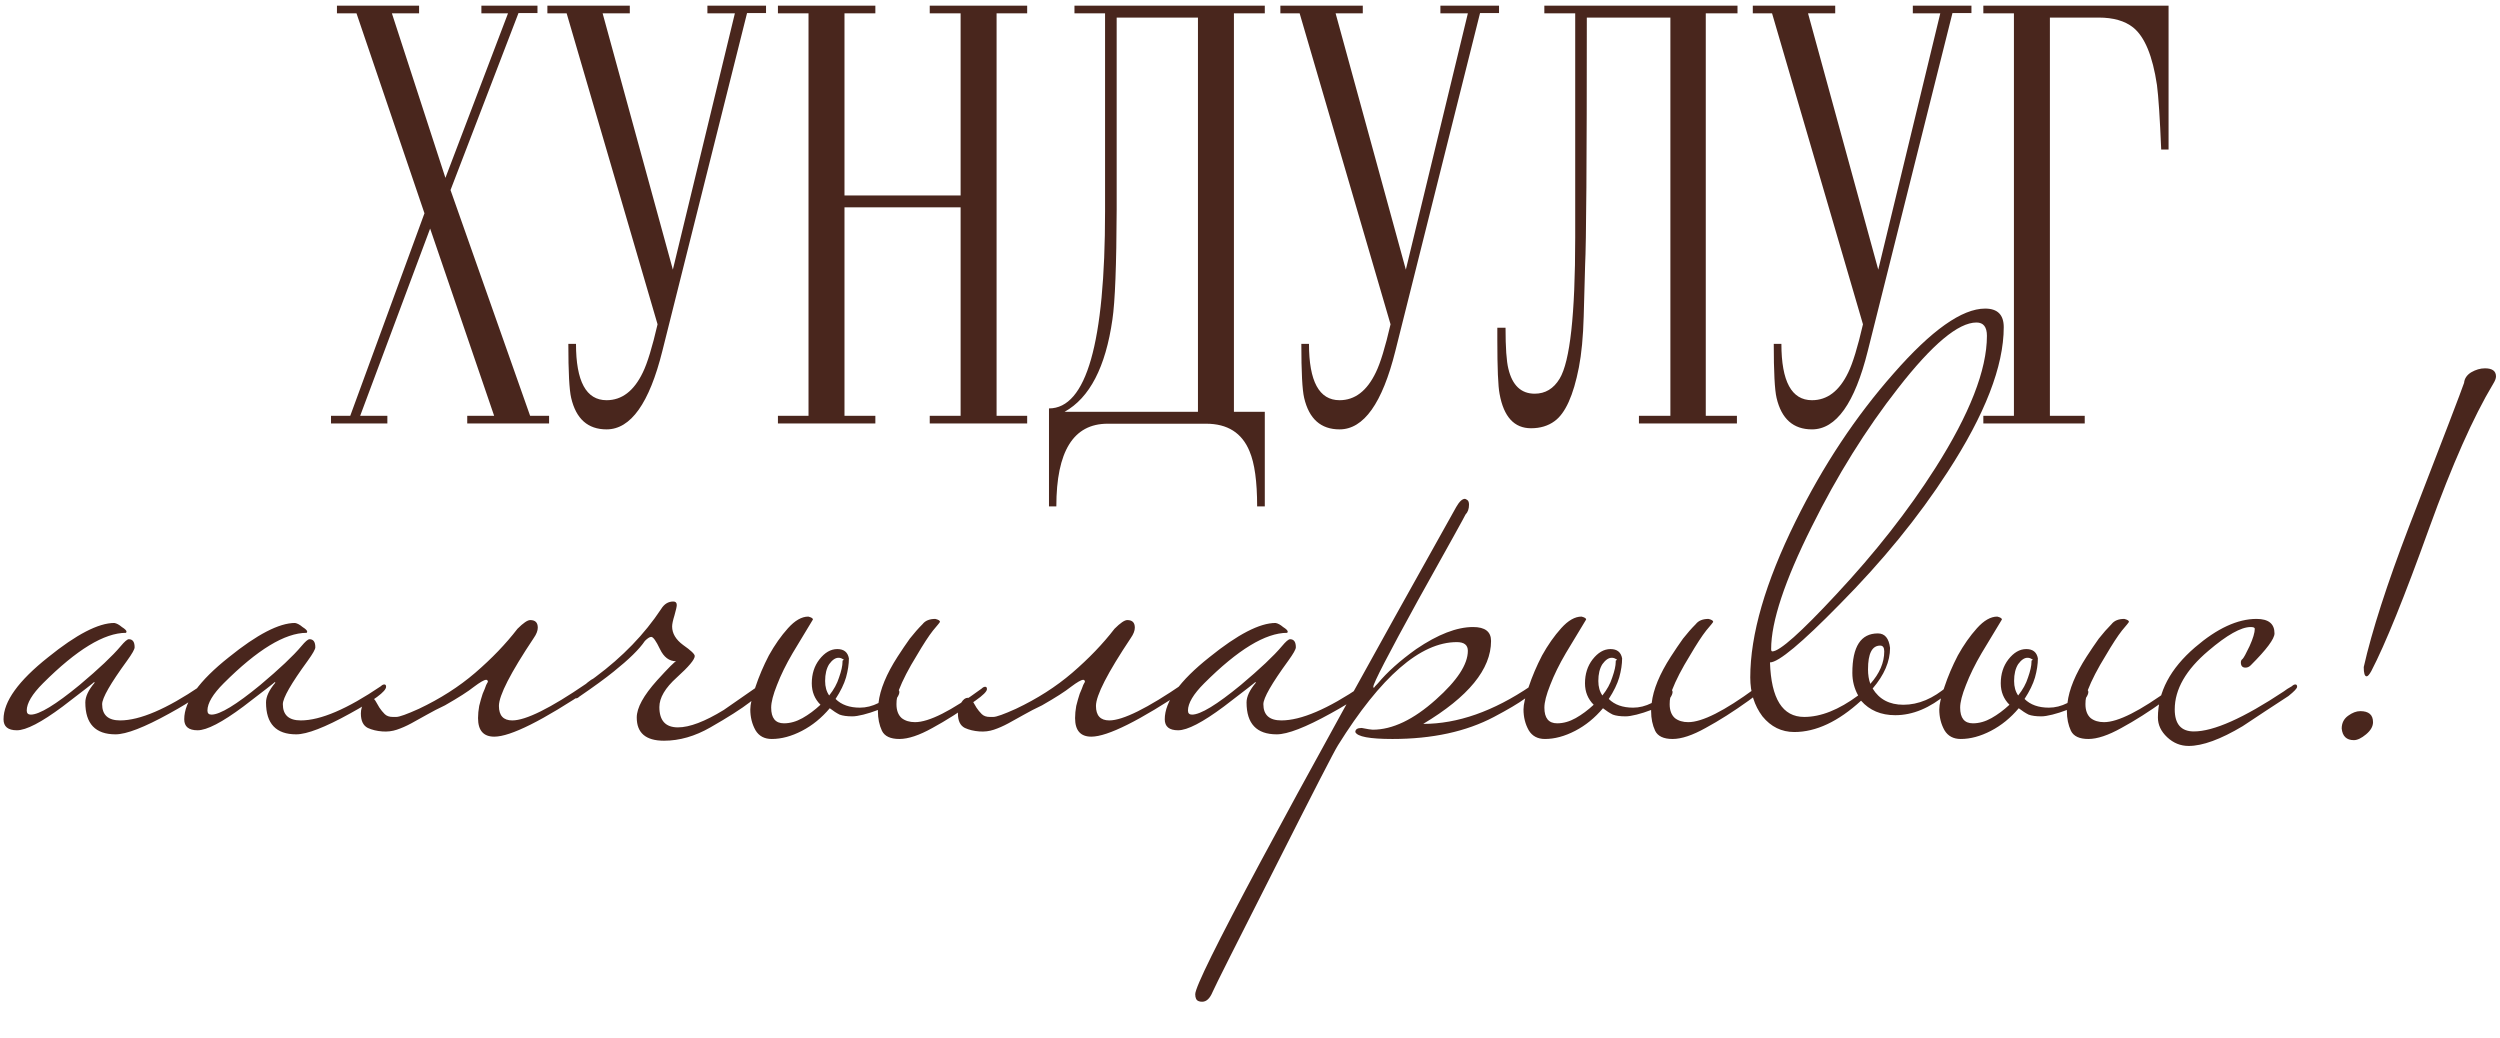 <?xml version="1.0" encoding="UTF-8"?> <svg xmlns="http://www.w3.org/2000/svg" width="431" height="179" viewBox="0 0 431 179" fill="none"><path d="M91.391 71.682H94.662V73H80.551V71.682H85.189L74.154 39.406L62.094 71.682H66.781V73H57.065V71.682H60.385L73.178 36.77L61.459 2.297H58.09V0.979H72.25V2.297H67.562L76.791 30.666L87.582 2.297H82.992V0.979H92.66V2.248H89.389L77.67 32.766L91.391 71.682ZM116 46.486L126.693 2.297H121.957V0.979H132.064V2.248H128.793L114.193 60.5C111.947 69.517 108.741 74.025 104.574 74.025C101.352 74.025 99.317 72.219 98.471 68.606C98.145 67.238 97.982 64.13 97.982 59.279H99.301C99.301 65.757 101.059 68.996 104.574 68.996C107.211 68.996 109.294 67.401 110.824 64.211C111.605 62.616 112.452 59.849 113.363 55.91L97.689 2.297H94.369V0.979H108.578V2.297H103.891L116 46.486ZM134.115 73V71.682H139.389V2.297H134.115V0.979H150.912V2.297H145.59V33.693H165.609V2.297H160.287V0.979H177.084V2.297H171.811V71.682H177.084V73H160.287V71.682H165.609V35.744H145.59V71.682H150.912V73H134.115ZM218.051 0.979V2.297H212.729V70.998H218.051V87.307H216.732C216.732 83.01 216.293 79.836 215.414 77.785C214.112 74.628 211.622 73.049 207.943 73.049H190.951C185.059 73.049 182.113 77.801 182.113 87.307H180.844V70.412C187.289 70.412 190.512 59.1 190.512 36.477V2.297H185.238V0.979H218.051ZM192.514 3.029V36.135C192.481 45.705 192.237 52.02 191.781 55.08C190.609 63.283 187.859 68.589 183.529 70.998H206.527V3.029H192.514ZM242.367 46.486L253.061 2.297H248.324V0.979H258.432V2.248H255.16L240.561 60.5C238.314 69.517 235.108 74.025 230.941 74.025C227.719 74.025 225.684 72.219 224.838 68.606C224.512 67.238 224.35 64.13 224.35 59.279H225.668C225.668 65.757 227.426 68.996 230.941 68.996C233.578 68.996 235.661 67.401 237.191 64.211C237.973 62.616 238.819 59.849 239.73 55.91L224.057 2.297H220.736V0.979H234.945V2.297H230.258L242.367 46.486ZM294.076 71.682H299.447V73H282.553V71.682H287.973V3.029H273.568C273.568 27.801 273.471 42.01 273.275 45.656C273.21 48.618 273.129 51.581 273.031 54.543C272.934 58.059 272.657 60.988 272.201 63.332C271.257 68.182 269.857 71.275 268.002 72.609C266.895 73.423 265.544 73.83 263.949 73.83C261.052 73.83 259.245 71.861 258.529 67.922C258.269 66.587 258.139 63.478 258.139 58.596V56.496H259.555C259.555 59.914 259.717 62.274 260.043 63.576C260.727 66.441 262.24 67.873 264.584 67.873C266.407 67.873 267.839 67.01 268.881 65.285C270.671 62.323 271.566 54.217 271.566 40.969V2.297H266.244V0.979H299.545V2.297H294.076V71.682ZM323.812 46.486L334.506 2.297H329.77V0.979H339.877V2.248H336.605L322.006 60.5C319.76 69.517 316.553 74.025 312.387 74.025C309.164 74.025 307.13 72.219 306.283 68.606C305.958 67.238 305.795 64.13 305.795 59.279H307.113C307.113 65.757 308.871 68.996 312.387 68.996C315.023 68.996 317.107 67.401 318.637 64.211C319.418 62.616 320.264 59.849 321.176 55.91L305.502 2.297H302.182V0.979H316.391V2.297H311.703L323.812 46.486ZM341.928 0.979H373.861V25.783H372.592C372.364 20.347 372.12 16.636 371.859 14.65C371.111 9.637 369.743 6.333 367.758 4.738C366.326 3.599 364.34 3.029 361.801 3.029H353.402V71.682H359.408V73H341.928V71.682H347.201V2.297H341.928V0.979Z" fill="#49261D"></path><path d="M35.409 118.4C35.409 119.2 33.343 120.733 29.209 123C24.876 125.4 21.776 126.6 19.909 126.6C16.443 126.6 14.709 124.767 14.709 121.1C14.709 120.1 15.243 118.967 16.309 117.7C16.309 117.633 16.276 117.6 16.209 117.6C16.276 117.6 14.476 119 10.809 121.8C7.143 124.533 4.509 125.9 2.909 125.9C1.376 125.9 0.609 125.267 0.609 124C0.609 120.933 3.176 117.367 8.309 113.3C13.176 109.367 16.976 107.4 19.709 107.4C20.109 107.467 20.543 107.7 21.009 108.1C21.543 108.433 21.809 108.7 21.809 108.9C21.809 108.967 21.776 109.033 21.709 109.1C17.976 109.1 13.209 112 7.409 117.8C5.543 119.667 4.609 121.233 4.609 122.5C4.609 122.967 4.843 123.2 5.309 123.2C6.776 123.2 9.576 121.5 13.709 118.1C17.043 115.3 19.409 113.067 20.809 111.4C21.476 110.6 21.943 110.2 22.209 110.2C22.876 110.2 23.209 110.667 23.209 111.6C23.209 111.933 22.776 112.7 21.909 113.9C19.043 117.833 17.609 120.333 17.609 121.4C17.609 123.267 18.643 124.2 20.709 124.2C24.109 124.2 28.709 122.233 34.509 118.3C34.709 118.1 34.909 118 35.109 118C35.309 118 35.409 118.133 35.409 118.4ZM66.562 118.4C66.562 119.2 64.495 120.733 60.362 123C56.028 125.4 52.928 126.6 51.062 126.6C47.595 126.6 45.862 124.767 45.862 121.1C45.862 120.1 46.395 118.967 47.462 117.7C47.462 117.633 47.428 117.6 47.362 117.6C47.428 117.6 45.628 119 41.962 121.8C38.295 124.533 35.662 125.9 34.062 125.9C32.528 125.9 31.762 125.267 31.762 124C31.762 120.933 34.328 117.367 39.462 113.3C44.328 109.367 48.128 107.4 50.862 107.4C51.262 107.467 51.695 107.7 52.162 108.1C52.695 108.433 52.962 108.7 52.962 108.9C52.962 108.967 52.928 109.033 52.862 109.1C49.128 109.1 44.362 112 38.562 117.8C36.695 119.667 35.762 121.233 35.762 122.5C35.762 122.967 35.995 123.2 36.462 123.2C37.928 123.2 40.728 121.5 44.862 118.1C48.195 115.3 50.562 113.067 51.962 111.4C52.628 110.6 53.095 110.2 53.362 110.2C54.028 110.2 54.362 110.667 54.362 111.6C54.362 111.933 53.928 112.7 53.062 113.9C50.195 117.833 48.762 120.333 48.762 121.4C48.762 123.267 49.795 124.2 51.862 124.2C55.262 124.2 59.862 122.233 65.662 118.3C65.862 118.1 66.062 118 66.262 118C66.462 118 66.562 118.133 66.562 118.4ZM68.314 123.6C68.847 123.6 70.147 123.133 72.214 122.2C75.881 120.467 79.114 118.4 81.914 116C84.781 113.533 87.214 111 89.214 108.4C90.214 107.4 90.947 106.9 91.414 106.9C92.281 106.9 92.714 107.333 92.714 108.2C92.714 108.733 92.481 109.333 92.014 110C88.014 116 86.014 119.9 86.014 121.7C86.014 123.367 86.781 124.2 88.314 124.2C90.647 124.2 94.881 122.1 101.014 117.9C101.147 117.767 101.447 117.533 101.914 117.2C102.447 116.867 102.814 116.7 103.014 116.7C103.214 116.7 103.314 116.833 103.314 117.1C103.314 117.5 102.814 118.033 101.814 118.7C93.547 124.233 88.014 127 85.214 127C83.347 127 82.414 125.933 82.414 123.8C82.414 123.133 82.481 122.433 82.614 121.7C82.814 120.9 83.014 120.2 83.214 119.6C83.481 119 83.681 118.5 83.814 118.1C84.014 117.7 84.114 117.533 84.114 117.6C84.114 117.333 84.014 117.2 83.814 117.2C83.481 117.2 82.781 117.6 81.714 118.4C80.714 119.2 79.047 120.267 76.714 121.6C75.581 122.133 74.547 122.667 73.614 123.2C72.681 123.733 71.781 124.233 70.914 124.7C70.047 125.167 69.214 125.533 68.414 125.8C67.614 126.067 66.781 126.167 65.914 126.1C64.981 126.033 64.147 125.833 63.414 125.5C62.614 125.1 62.214 124.267 62.214 123C62.214 122.267 62.414 121.633 62.814 121.1C63.147 120.567 63.514 120.3 63.914 120.3C64.247 120.3 64.514 120.467 64.714 120.8C64.914 121.133 65.147 121.533 65.414 122C65.681 122.4 65.981 122.767 66.314 123.1C66.647 123.433 67.114 123.6 67.714 123.6H68.314ZM131.575 118.4C131.575 119.6 128.542 121.933 122.475 125.4C119.808 126.933 117.142 127.7 114.475 127.7C111.342 127.7 109.775 126.367 109.775 123.7C109.775 122.033 110.942 119.9 113.275 117.3C115.275 115.1 116.375 114 116.575 114C115.375 114 114.442 113.3 113.775 111.9C113.108 110.5 112.608 109.8 112.275 109.8C112.008 109.8 111.642 110.033 111.175 110.5C110.242 111.9 108.442 113.667 105.775 115.8C104.375 116.933 102.408 118.367 99.875 120.1C99.675 120.3 99.475 120.4 99.275 120.4C99.142 120.4 99.075 120.033 99.075 119.3C99.408 119.1 100.608 118.233 102.675 116.7C107.342 113.233 111.108 109.333 113.975 105C114.508 104.133 115.208 103.7 116.075 103.7C116.475 103.7 116.675 103.9 116.675 104.3C116.675 104.567 116.542 105.167 116.275 106.1C116.008 106.967 115.875 107.6 115.875 108C115.875 109.2 116.508 110.267 117.775 111.2C119.108 112.133 119.775 112.767 119.775 113.1C119.775 113.7 118.742 114.933 116.675 116.8C114.675 118.6 113.675 120.3 113.675 121.9C113.675 124.233 114.742 125.4 116.875 125.4C118.875 125.4 121.508 124.4 124.775 122.4C126.708 121.067 128.675 119.7 130.675 118.3C130.875 118.1 131.075 118 131.275 118C131.475 118 131.575 118.133 131.575 118.4ZM132.951 122C132.951 123.8 133.684 124.7 135.151 124.7C136.217 124.7 137.284 124.4 138.351 123.8C139.417 123.2 140.451 122.433 141.451 121.5C140.451 120.5 139.951 119.267 139.951 117.8C139.951 116.2 140.384 114.833 141.251 113.7C142.184 112.5 143.217 111.9 144.351 111.9C145.484 111.9 146.151 112.433 146.351 113.5C146.351 114.5 146.184 115.6 145.851 116.8C145.517 117.933 144.917 119.167 144.051 120.5C145.051 121.5 146.451 122 148.251 122C149.317 122 150.384 121.733 151.451 121.2C151.717 118.867 152.817 116.2 154.751 113.2C155.484 112.067 156.184 111.033 156.851 110.1C157.584 109.167 158.317 108.333 159.051 107.6C159.517 107 160.251 106.7 161.251 106.7C161.784 106.833 162.051 107 162.051 107.2C162.051 107.267 161.651 107.767 160.851 108.7C160.117 109.633 159.184 111.067 158.051 113C156.651 115.267 155.617 117.267 154.951 119C155.017 119.067 155.051 119.167 155.051 119.3C155.051 119.567 154.917 119.9 154.651 120.3C154.584 120.567 154.551 120.933 154.551 121.4C154.551 122.467 154.851 123.267 155.451 123.8C156.051 124.267 156.817 124.5 157.751 124.5C160.151 124.5 163.984 122.567 169.251 118.7C169.451 118.5 169.651 118.4 169.851 118.4C170.051 118.4 170.151 118.533 170.151 118.8C170.151 119.2 169.484 119.867 168.151 120.8C165.551 122.667 163.084 124.233 160.751 125.5C158.484 126.767 156.584 127.4 155.051 127.4C153.517 127.4 152.517 126.933 152.051 126C151.584 125 151.351 123.867 151.351 122.6V122.4C150.484 122.733 149.651 123 148.851 123.2C148.051 123.4 147.417 123.5 146.951 123.5C146.017 123.5 145.284 123.4 144.751 123.2C144.217 122.933 143.651 122.567 143.051 122.1C141.651 123.767 140.051 125.067 138.251 126C136.451 126.933 134.717 127.4 133.051 127.4C131.784 127.4 130.851 126.9 130.251 125.9C129.651 124.833 129.351 123.633 129.351 122.3C129.351 121.433 129.651 120.133 130.251 118.4C130.851 116.6 131.617 114.8 132.551 113C133.551 111.2 134.651 109.633 135.851 108.3C137.051 106.967 138.217 106.3 139.351 106.3C139.884 106.433 140.151 106.6 140.151 106.8C140.151 106.8 138.984 108.733 136.651 112.6C135.517 114.533 134.617 116.367 133.951 118.1C133.284 119.767 132.951 121.067 132.951 122ZM145.251 113.9C145.517 113.767 145.517 113.667 145.251 113.6C145.051 113.467 144.817 113.4 144.551 113.4C144.017 113.4 143.484 113.767 142.951 114.5C142.484 115.233 142.251 116.2 142.251 117.4C142.251 118.4 142.484 119.233 142.951 119.9C143.751 118.9 144.317 117.867 144.651 116.8C145.051 115.667 145.251 114.767 145.251 114.1V113.9ZM171.244 123.6C171.777 123.6 173.077 123.133 175.144 122.2C178.81 120.467 182.044 118.4 184.844 116C187.71 113.533 190.144 111 192.144 108.4C193.144 107.4 193.877 106.9 194.344 106.9C195.21 106.9 195.644 107.333 195.644 108.2C195.644 108.733 195.41 109.333 194.944 110C190.944 116 188.944 119.9 188.944 121.7C188.944 123.367 189.71 124.2 191.244 124.2C193.577 124.2 197.81 122.1 203.944 117.9C204.077 117.767 204.377 117.533 204.844 117.2C205.377 116.867 205.744 116.7 205.944 116.7C206.144 116.7 206.244 116.833 206.244 117.1C206.244 117.5 205.744 118.033 204.744 118.7C196.477 124.233 190.944 127 188.144 127C186.277 127 185.344 125.933 185.344 123.8C185.344 123.133 185.41 122.433 185.544 121.7C185.744 120.9 185.944 120.2 186.144 119.6C186.41 119 186.61 118.5 186.744 118.1C186.944 117.7 187.044 117.533 187.044 117.6C187.044 117.333 186.944 117.2 186.744 117.2C186.41 117.2 185.71 117.6 184.644 118.4C183.644 119.2 181.977 120.267 179.644 121.6C178.51 122.133 177.477 122.667 176.544 123.2C175.61 123.733 174.71 124.233 173.844 124.7C172.977 125.167 172.144 125.533 171.344 125.8C170.544 126.067 169.71 126.167 168.844 126.1C167.91 126.033 167.077 125.833 166.344 125.5C165.544 125.1 165.144 124.267 165.144 123C165.144 122.267 165.344 121.633 165.744 121.1C166.077 120.567 166.444 120.3 166.844 120.3C167.177 120.3 167.444 120.467 167.644 120.8C167.844 121.133 168.077 121.533 168.344 122C168.61 122.4 168.91 122.767 169.244 123.1C169.577 123.433 170.044 123.6 170.644 123.6H171.244ZM235.605 118.4C235.605 119.2 233.538 120.733 229.405 123C225.071 125.4 221.971 126.6 220.105 126.6C216.638 126.6 214.905 124.767 214.905 121.1C214.905 120.1 215.438 118.967 216.505 117.7C216.505 117.633 216.471 117.6 216.405 117.6C216.471 117.6 214.671 119 211.005 121.8C207.338 124.533 204.705 125.9 203.105 125.9C201.571 125.9 200.805 125.267 200.805 124C200.805 120.933 203.371 117.367 208.505 113.3C213.371 109.367 217.171 107.4 219.905 107.4C220.305 107.467 220.738 107.7 221.205 108.1C221.738 108.433 222.005 108.7 222.005 108.9C222.005 108.967 221.971 109.033 221.905 109.1C218.171 109.1 213.405 112 207.605 117.8C205.738 119.667 204.805 121.233 204.805 122.5C204.805 122.967 205.038 123.2 205.505 123.2C206.971 123.2 209.771 121.5 213.905 118.1C217.238 115.3 219.605 113.067 221.005 111.4C221.671 110.6 222.138 110.2 222.405 110.2C223.071 110.2 223.405 110.667 223.405 111.6C223.405 111.933 222.971 112.7 222.105 113.9C219.238 117.833 217.805 120.333 217.805 121.4C217.805 123.267 218.838 124.2 220.905 124.2C224.305 124.2 228.905 122.233 234.705 118.3C234.905 118.1 235.105 118 235.305 118C235.505 118 235.605 118.133 235.605 118.4ZM264.757 118.4C264.757 119.333 262.357 121.067 257.557 123.6C252.757 126.133 246.924 127.4 240.057 127.4C236.124 127.4 233.99 127 233.657 126.2C233.657 125.733 234.024 125.5 234.757 125.5C235.757 125.7 236.39 125.8 236.657 125.8C240.057 125.8 243.69 124.067 247.557 120.6C251.224 117.333 253.057 114.533 253.057 112.2C253.057 111.2 252.424 110.7 251.157 110.7C244.89 110.7 238.057 116.633 230.657 128.5C230.057 129.433 226.424 136.5 219.757 149.7C213.024 162.967 209.457 170.067 209.057 171C208.59 172.133 207.99 172.7 207.257 172.7C206.99 172.7 206.79 172.667 206.657 172.6C206.257 172.467 206.057 172.067 206.057 171.4C206.057 169 221.057 141 251.057 87.4C251.59 86.467 252.09 86 252.557 86C252.624 86 252.757 86.067 252.957 86.2C253.157 86.333 253.257 86.6 253.257 87C253.257 87.733 253.057 88.3 252.657 88.7C252.59 88.9 249.857 93.833 244.457 103.5C239.324 112.833 236.757 117.8 236.757 118.4C236.757 118.467 236.79 118.533 236.857 118.6C236.924 118.467 237.157 118.2 237.557 117.8C239.157 115.867 241.357 113.9 244.157 111.9C247.89 109.367 251.157 108.1 253.957 108.1C256.024 108.1 257.057 108.9 257.057 110.5C257.057 115.367 253.157 120.133 245.357 124.8C251.29 124.8 257.457 122.633 263.857 118.3C264.057 118.1 264.257 118 264.457 118C264.657 118 264.757 118.133 264.757 118.4ZM266.252 122C266.252 123.8 266.985 124.7 268.452 124.7C269.518 124.7 270.585 124.4 271.652 123.8C272.718 123.2 273.752 122.433 274.752 121.5C273.752 120.5 273.252 119.267 273.252 117.8C273.252 116.2 273.685 114.833 274.552 113.7C275.485 112.5 276.518 111.9 277.652 111.9C278.785 111.9 279.452 112.433 279.652 113.5C279.652 114.5 279.485 115.6 279.152 116.8C278.818 117.933 278.218 119.167 277.352 120.5C278.352 121.5 279.752 122 281.552 122C282.618 122 283.685 121.733 284.752 121.2C285.018 118.867 286.118 116.2 288.052 113.2C288.785 112.067 289.485 111.033 290.152 110.1C290.885 109.167 291.618 108.333 292.352 107.6C292.818 107 293.552 106.7 294.552 106.7C295.085 106.833 295.352 107 295.352 107.2C295.352 107.267 294.952 107.767 294.152 108.7C293.418 109.633 292.485 111.067 291.352 113C289.952 115.267 288.918 117.267 288.252 119C288.318 119.067 288.352 119.167 288.352 119.3C288.352 119.567 288.218 119.9 287.952 120.3C287.885 120.567 287.852 120.933 287.852 121.4C287.852 122.467 288.152 123.267 288.752 123.8C289.352 124.267 290.118 124.5 291.052 124.5C293.452 124.5 297.285 122.567 302.552 118.7C302.752 118.5 302.952 118.4 303.152 118.4C303.352 118.4 303.452 118.533 303.452 118.8C303.452 119.2 302.785 119.867 301.452 120.8C298.852 122.667 296.385 124.233 294.052 125.5C291.785 126.767 289.885 127.4 288.352 127.4C286.818 127.4 285.818 126.933 285.352 126C284.885 125 284.652 123.867 284.652 122.6V122.4C283.785 122.733 282.952 123 282.152 123.2C281.352 123.4 280.718 123.5 280.252 123.5C279.318 123.5 278.585 123.4 278.052 123.2C277.518 122.933 276.952 122.567 276.352 122.1C274.952 123.767 273.352 125.067 271.552 126C269.752 126.933 268.018 127.4 266.352 127.4C265.085 127.4 264.152 126.9 263.552 125.9C262.952 124.833 262.652 123.633 262.652 122.3C262.652 121.433 262.952 120.133 263.552 118.4C264.152 116.6 264.918 114.8 265.852 113C266.852 111.2 267.952 109.633 269.152 108.3C270.352 106.967 271.518 106.3 272.652 106.3C273.185 106.433 273.452 106.6 273.452 106.8C273.452 106.8 272.285 108.733 269.952 112.6C268.818 114.533 267.918 116.367 267.252 118.1C266.585 119.767 266.252 121.067 266.252 122ZM278.552 113.9C278.818 113.767 278.818 113.667 278.552 113.6C278.352 113.467 278.118 113.4 277.852 113.4C277.318 113.4 276.785 113.767 276.252 114.5C275.785 115.233 275.552 116.2 275.552 117.4C275.552 118.4 275.785 119.233 276.252 119.9C277.052 118.9 277.618 117.867 277.952 116.8C278.352 115.667 278.552 114.767 278.552 114.1V113.9ZM345.445 56.4C345.445 63.133 342.211 71.467 335.745 81.4C330.745 89.133 324.545 96.733 317.145 104.2C310.611 110.867 306.611 114.2 305.145 114.2C305.345 120.467 307.311 123.6 311.045 123.6C313.911 123.6 317.011 122.367 320.345 119.9C319.678 118.7 319.345 117.4 319.345 116C319.345 111.467 320.811 109.2 323.745 109.2C324.945 109.2 325.645 110.033 325.845 111.7C325.845 114.033 324.845 116.367 322.845 118.7C323.978 120.567 325.745 121.5 328.145 121.5C330.745 121.5 333.278 120.433 335.745 118.3C335.945 118.1 336.145 118 336.345 118C336.545 118 336.645 118.133 336.645 118.4C336.645 118.667 336.311 119.067 335.645 119.6C332.711 122.067 329.745 123.3 326.745 123.3C324.278 123.3 322.311 122.467 320.845 120.8C316.911 124.4 313.078 126.2 309.345 126.2C307.145 126.2 305.311 125.3 303.845 123.5C302.445 121.633 301.745 119.4 301.745 116.8C301.745 109.4 304.345 100.433 309.545 89.9C314.278 80.3 319.911 71.8 326.445 64.4C332.978 56.933 338.245 53.2 342.245 53.2C344.378 53.2 345.445 54.267 345.445 56.4ZM342.545 57.9C342.545 56.367 341.945 55.6 340.745 55.6C337.611 55.6 333.111 59.367 327.245 66.9C321.711 73.967 316.745 81.933 312.345 90.8C307.678 100.133 305.345 107.167 305.345 111.9C305.345 112.167 305.411 112.3 305.545 112.3C306.811 112.3 310.478 109.033 316.545 102.5C323.278 95.3 328.978 88.033 333.645 80.7C339.578 71.367 342.545 63.767 342.545 57.9ZM324.845 112.3C324.845 111.633 324.611 111.3 324.145 111.3C322.745 111.3 322.045 112.667 322.045 115.4C322.045 116.333 322.178 117.167 322.445 117.9C324.045 116.1 324.845 114.233 324.845 112.3ZM337.931 122C337.931 123.8 338.665 124.7 340.131 124.7C341.198 124.7 342.265 124.4 343.331 123.8C344.398 123.2 345.431 122.433 346.431 121.5C345.431 120.5 344.931 119.267 344.931 117.8C344.931 116.2 345.365 114.833 346.231 113.7C347.165 112.5 348.198 111.9 349.331 111.9C350.465 111.9 351.131 112.433 351.331 113.5C351.331 114.5 351.165 115.6 350.831 116.8C350.498 117.933 349.898 119.167 349.031 120.5C350.031 121.5 351.431 122 353.231 122C354.298 122 355.365 121.733 356.431 121.2C356.698 118.867 357.798 116.2 359.731 113.2C360.465 112.067 361.165 111.033 361.831 110.1C362.565 109.167 363.298 108.333 364.031 107.6C364.498 107 365.231 106.7 366.231 106.7C366.765 106.833 367.031 107 367.031 107.2C367.031 107.267 366.631 107.767 365.831 108.7C365.098 109.633 364.165 111.067 363.031 113C361.631 115.267 360.598 117.267 359.931 119C359.998 119.067 360.031 119.167 360.031 119.3C360.031 119.567 359.898 119.9 359.631 120.3C359.565 120.567 359.531 120.933 359.531 121.4C359.531 122.467 359.831 123.267 360.431 123.8C361.031 124.267 361.798 124.5 362.731 124.5C365.131 124.5 368.965 122.567 374.231 118.7C374.431 118.5 374.631 118.4 374.831 118.4C375.031 118.4 375.131 118.533 375.131 118.8C375.131 119.2 374.465 119.867 373.131 120.8C370.531 122.667 368.065 124.233 365.731 125.5C363.465 126.767 361.565 127.4 360.031 127.4C358.498 127.4 357.498 126.933 357.031 126C356.565 125 356.331 123.867 356.331 122.6V122.4C355.465 122.733 354.631 123 353.831 123.2C353.031 123.4 352.398 123.5 351.931 123.5C350.998 123.5 350.265 123.4 349.731 123.2C349.198 122.933 348.631 122.567 348.031 122.1C346.631 123.767 345.031 125.067 343.231 126C341.431 126.933 339.698 127.4 338.031 127.4C336.765 127.4 335.831 126.9 335.231 125.9C334.631 124.833 334.331 123.633 334.331 122.3C334.331 121.433 334.631 120.133 335.231 118.4C335.831 116.6 336.598 114.8 337.531 113C338.531 111.2 339.631 109.633 340.831 108.3C342.031 106.967 343.198 106.3 344.331 106.3C344.865 106.433 345.131 106.6 345.131 106.8C345.131 106.8 343.965 108.733 341.631 112.6C340.498 114.533 339.598 116.367 338.931 118.1C338.265 119.767 337.931 121.067 337.931 122ZM350.231 113.9C350.498 113.767 350.498 113.667 350.231 113.6C350.031 113.467 349.798 113.4 349.531 113.4C348.998 113.4 348.465 113.767 347.931 114.5C347.465 115.233 347.231 116.2 347.231 117.4C347.231 118.4 347.465 119.233 347.931 119.9C348.731 118.9 349.298 117.867 349.631 116.8C350.031 115.667 350.231 114.767 350.231 114.1V113.9ZM396.024 118.4C396.024 118.667 395.524 119.2 394.524 120C391.858 121.733 389.224 123.467 386.624 125.2C382.824 127.467 379.724 128.6 377.324 128.6C375.924 128.6 374.691 128.1 373.624 127.1C372.558 126.1 372.024 124.967 372.024 123.7C372.024 119.3 374.158 115.267 378.424 111.6C382.224 108.333 385.758 106.7 389.024 106.7C391.091 106.7 392.124 107.533 392.124 109.2C392.124 110.133 390.758 111.967 388.024 114.7C387.758 114.967 387.458 115.1 387.124 115.1C386.591 115.1 386.324 114.8 386.324 114.2C386.324 113.933 386.424 113.733 386.624 113.6C386.824 113.4 387.224 112.667 387.824 111.4C388.424 110.067 388.724 109.067 388.724 108.4C388.724 108.2 388.491 108.1 388.024 108.1C386.358 108.1 383.924 109.467 380.724 112.2C376.858 115.467 374.924 118.833 374.924 122.3C374.924 124.833 376.024 126.1 378.224 126.1C381.624 126.1 386.791 123.8 393.724 119.2C394.058 118.933 394.524 118.633 395.124 118.3C395.324 118.1 395.524 118 395.724 118C395.924 118 396.024 118.133 396.024 118.4ZM430.309 64.9C430.309 65.233 430.142 65.667 429.809 66.2C426.409 71.867 422.742 80.133 418.809 91C414.542 102.867 411.209 111.1 408.809 115.7C408.475 116.3 408.209 116.6 408.009 116.6C407.675 116.6 407.509 116.067 407.509 115C408.909 108.8 411.509 100.733 415.309 90.8C421.242 75.467 424.409 67.2 424.809 66C424.875 65.267 425.275 64.667 426.009 64.2C426.809 63.733 427.609 63.5 428.409 63.5C429.675 63.5 430.309 63.967 430.309 64.9ZM409.109 124.5C409.109 125.233 408.709 125.933 407.909 126.6C407.109 127.267 406.409 127.6 405.809 127.6C404.542 127.6 403.842 126.933 403.709 125.6C403.709 124.667 404.075 123.933 404.809 123.4C405.542 122.867 406.242 122.6 406.909 122.6C408.375 122.6 409.109 123.233 409.109 124.5Z" fill="#49261D"></path></svg> 